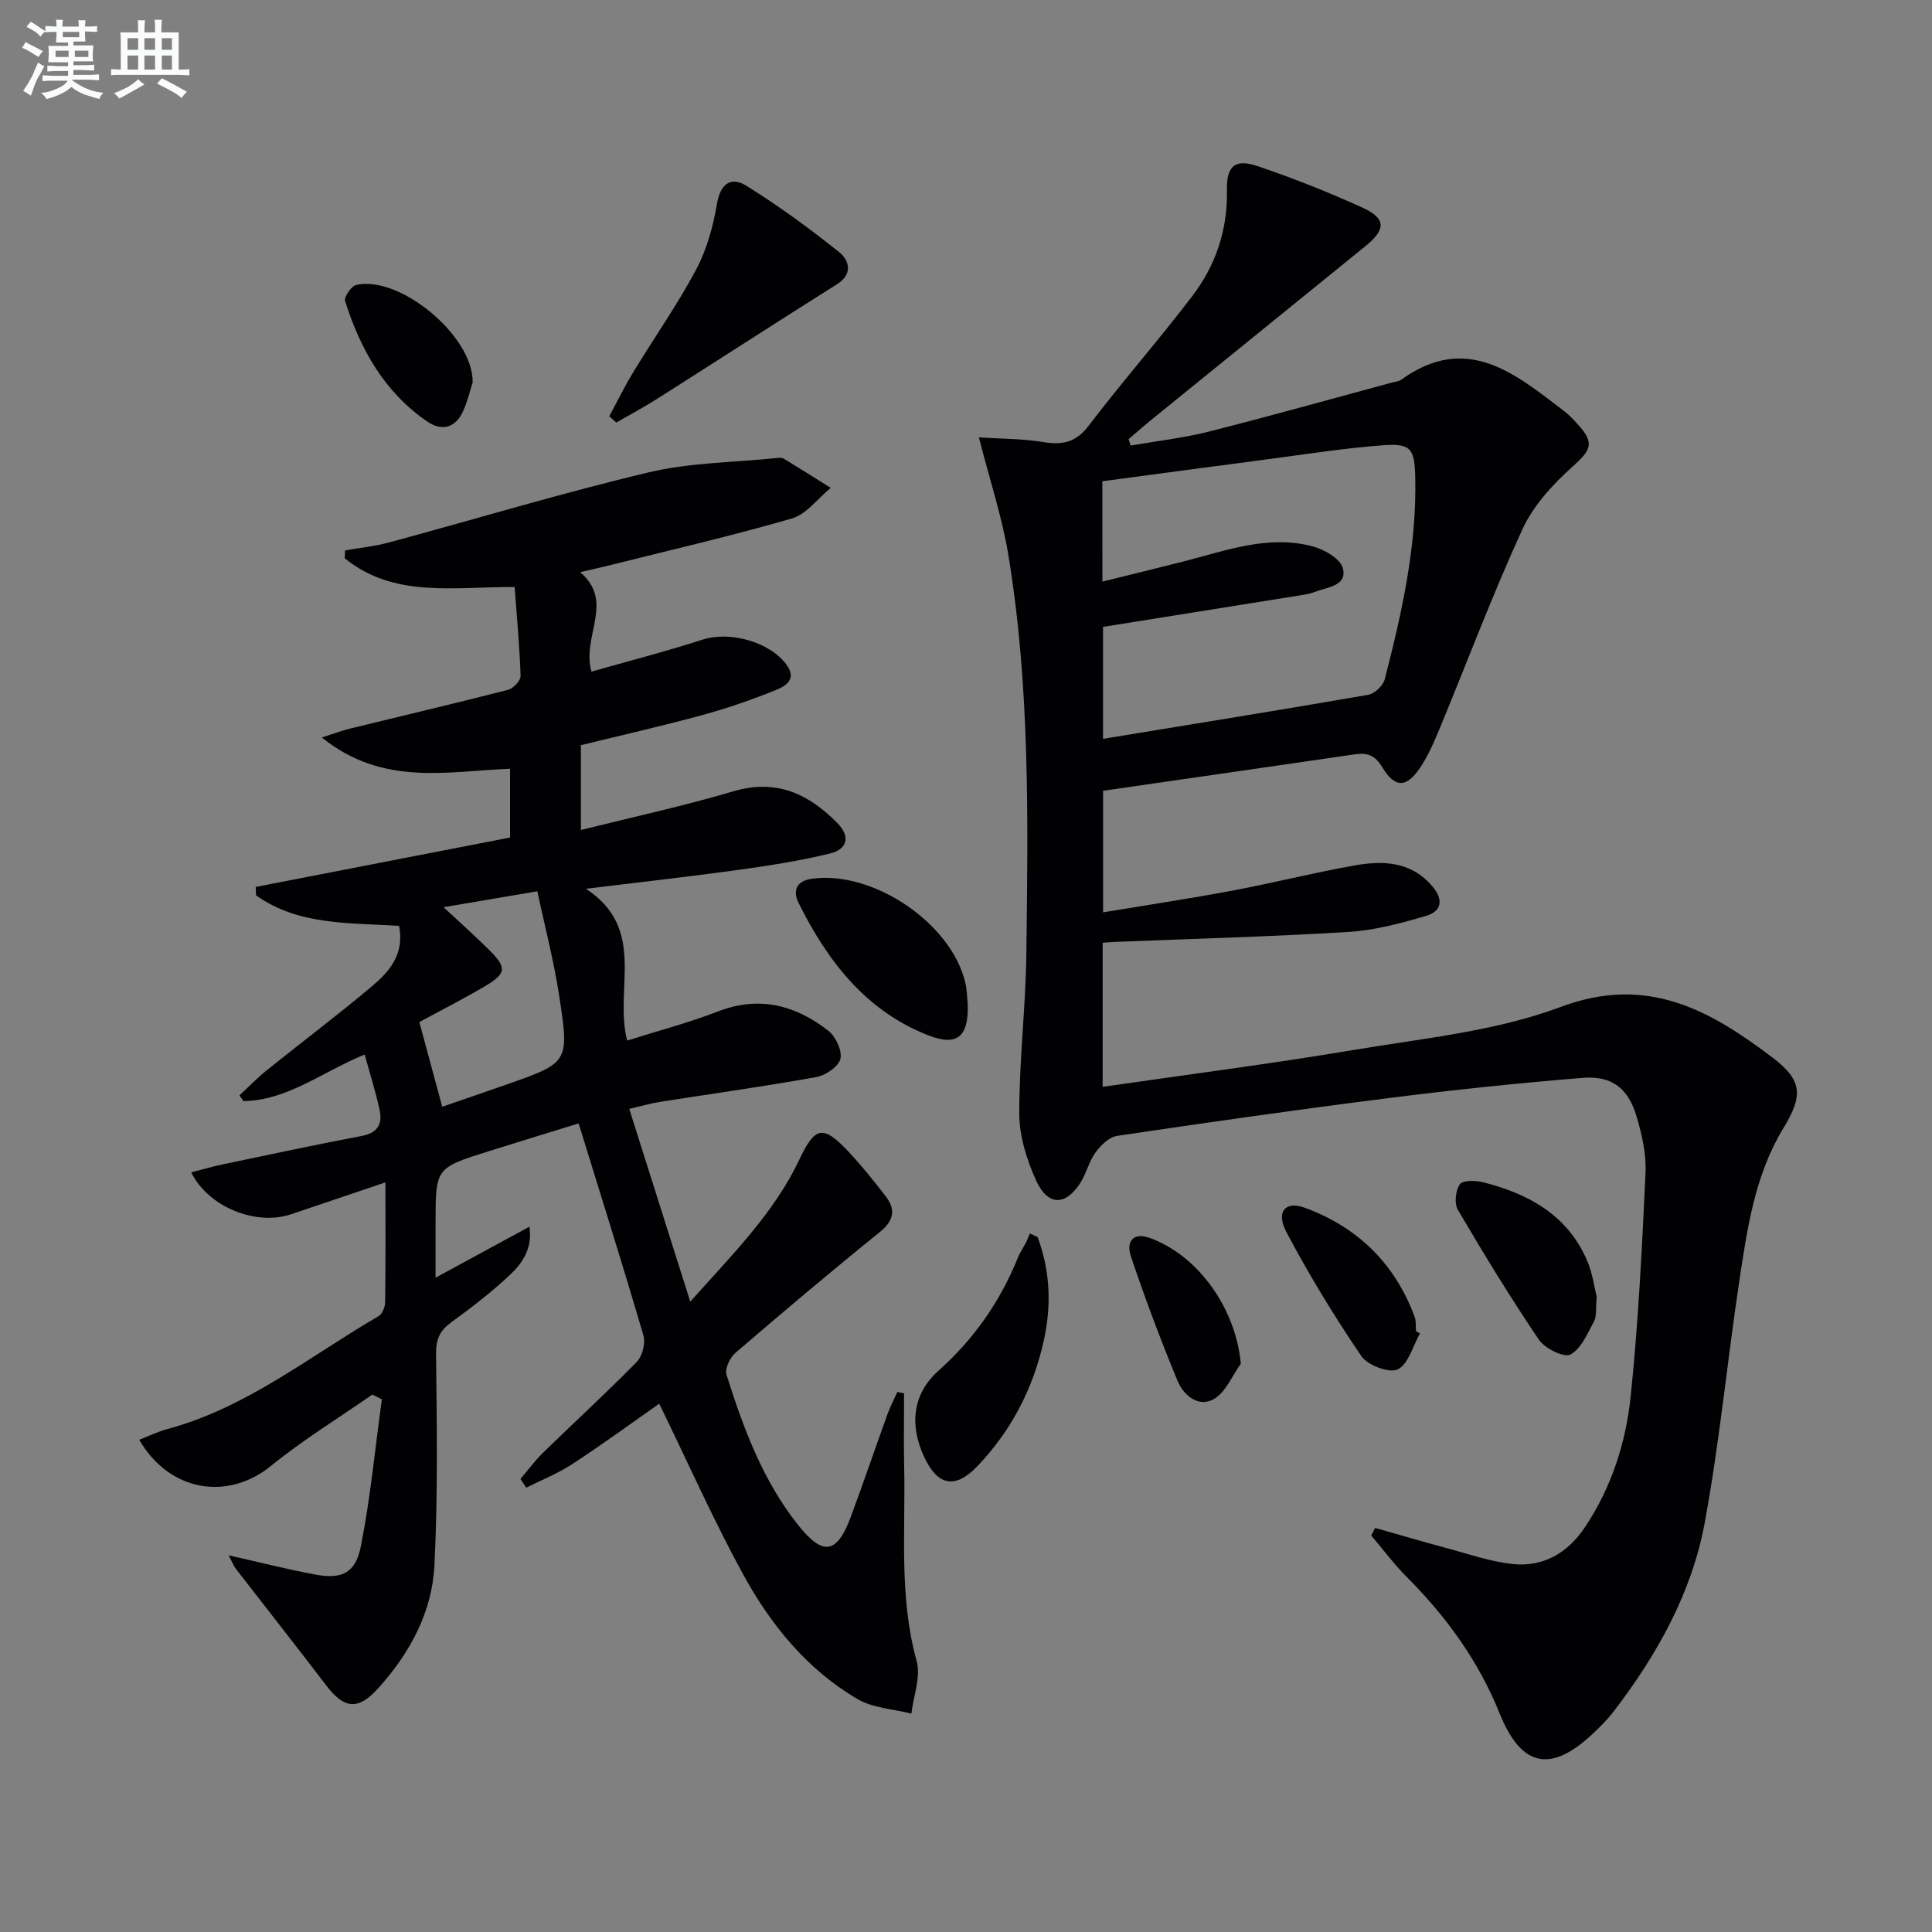 <svg enable-background="new 0 0 400 400" viewBox="0 0 400 400" xmlns="http://www.w3.org/2000/svg"><rect x="0" y="0" width="400" height="400" fill="#808080" stroke="none"/><g fill="#010103"><path d="m129.84 215.44c6.3-1.99 12.69-3.67 18.81-6.03 8.55-3.3 16.04-1.32 22.84 3.99 1.53 1.19 2.91 4.13 2.51 5.82-.38 1.6-3.05 3.43-4.96 3.77-10.77 1.94-21.62 3.45-32.44 5.15-1.77.28-3.51.79-6.32 1.44 4.15 13.12 8.18 25.84 12.63 39.91 8.94-9.99 17.37-18.42 22.56-29.36 3.26-6.89 4.88-7.34 10.15-1.75 2.73 2.9 5.23 6.04 7.68 9.19 2.21 2.84 1.82 5.13-1.19 7.55-10.08 8.14-19.99 16.51-29.83 24.96-1.14.98-2.25 3.3-1.87 4.52 3.51 11.12 7.55 22.06 14.97 31.31 5.08 6.33 7.95 5.78 10.81-1.97 2.59-7.01 5-14.08 7.54-21.11.57-1.59 1.37-3.1 2.06-4.64.46.1.93.2 1.39.29 0 5.06-.09 10.12.02 15.18.3 13.43-1.11 26.92 2.58 40.22.91 3.28-.66 7.25-1.09 10.9-3.74-.95-7.94-1.13-11.14-3-10.45-6.12-17.98-15.38-23.69-25.82-6.19-11.33-11.45-23.18-17.37-35.34-5.57 3.9-11.69 8.37-18.03 12.52-2.96 1.94-6.32 3.26-9.5 4.86-.4-.6-.81-1.2-1.21-1.8 1.56-1.82 2.99-3.78 4.7-5.45 6.44-6.28 13.08-12.35 19.37-18.77 1.17-1.19 1.87-3.87 1.4-5.46-4.23-14.47-8.77-28.85-13.42-43.93-5.98 1.85-12.38 3.8-18.77 5.81-10.86 3.41-10.85 3.43-10.85 14.89v11.24c6.87-3.73 12.89-7 19.42-10.55.71 4.41-1.41 7.54-4.08 10.03-3.76 3.51-7.86 6.69-12.03 9.71-2.39 1.73-3.25 3.5-3.21 6.58.16 14.62.4 29.27-.34 43.85-.49 9.67-5.11 18.16-11.61 25.36-4.25 4.71-7.09 4.3-10.85-.64-6.14-8.06-12.43-16.02-18.63-24.04-.47-.61-.75-1.38-1.52-2.82 6.46 1.45 12.16 2.91 17.92 3.98 5.56 1.03 8.37-.27 9.49-5.97 1.96-10 2.93-20.19 4.32-30.3-.66-.33-1.31-.66-1.97-.99-7.01 4.88-14.35 9.37-20.96 14.75-8.94 7.28-21.01 5.44-27.31-5.39 1.98-.77 3.82-1.67 5.76-2.2 16.42-4.4 29.49-15.06 43.8-23.4.78-.45 1.35-1.91 1.36-2.91.11-7.98.06-15.97.06-24.78-6.87 2.32-13.22 4.48-19.57 6.61-7.25 2.43-17.13-1.51-20.64-8.69 2.28-.58 4.43-1.22 6.61-1.67 9.57-2 19.12-4.05 28.72-5.87 3.24-.61 4.29-2.46 3.69-5.28-.81-3.82-2.01-7.55-3.11-11.57-8.84 3.62-15.98 9.5-25.11 9.64-.27-.4-.54-.8-.81-1.19 1.87-1.73 3.64-3.57 5.62-5.17 7.26-5.84 14.72-11.44 21.84-17.44 3.55-3 6.74-6.58 5.59-12.48-10.16-.67-20.77-.01-29.62-6.32-.02-.58-.05-1.16-.07-1.74 17.43-3.39 34.86-6.77 52.66-10.23 0-4.53 0-9.1 0-14.24-12.87.5-26.37 3.73-38.96-6.47 2.64-.84 4.16-1.43 5.73-1.82 10.94-2.68 21.91-5.25 32.82-8.05 1.08-.28 2.62-1.9 2.59-2.85-.19-6.1-.77-12.19-1.23-18.43-12.51-.09-24.98 2.37-35.19-5.97.03-.54.06-1.08.1-1.62 3.02-.53 6.1-.83 9.05-1.63 17.93-4.84 35.72-10.23 53.78-14.52 8.58-2.04 17.64-2.05 26.48-2.97.49-.05 1.1-.11 1.48.12 3.27 1.98 6.5 4.03 9.74 6.06-2.66 2.17-5 5.45-8.03 6.33-12.57 3.65-25.35 6.58-38.05 9.77-1.74.44-3.49.81-5.8 1.35 7.26 6.17.24 13.27 2.35 20.59 7.6-2.16 15.36-4.16 22.98-6.62 5.61-1.82 13.88.42 17.38 5.16 2.26 3.06-.21 4.48-2.18 5.27-4.91 1.99-9.95 3.74-15.06 5.14-8.32 2.27-16.74 4.18-25.31 6.28v17.56c10.72-2.68 21.24-4.95 31.53-8 8.89-2.63 15.56.47 21.55 6.55 2.82 2.86 2.05 5.45-1.51 6.32-6.11 1.49-12.36 2.47-18.59 3.34-10.18 1.41-20.39 2.54-31.95 3.96 12.73 8.34 5.8 20.63 8.54 31.43zm-43.02-3.83c1.66 6.14 3.17 11.72 4.74 17.53 4.32-1.49 8.85-3.03 13.37-4.62 12.77-4.49 12.96-4.53 10.88-18.14-1.14-7.47-3.07-14.81-4.56-21.85-6.59 1.12-12.38 2.11-19.41 3.3 3.51 3.28 6.57 6 9.47 8.88 3.65 3.63 3.56 4.83-.91 7.48-4.68 2.76-9.54 5.22-13.58 7.42z"/><path d="m202.67 90.56c4.41.29 8.88.24 13.23.95 3.96.65 6.79.18 9.46-3.32 6.95-9.13 14.54-17.77 21.49-26.89 4.84-6.35 7.34-13.71 7.17-21.87-.11-5.02 1.61-6.63 6.3-5.05 7.37 2.49 14.64 5.37 21.73 8.59 4.94 2.25 4.94 4.51.66 7.98-14.73 11.97-29.48 23.91-44.22 35.87-1.64 1.33-3.22 2.74-4.83 4.11.15.44.29.88.44 1.32 5.39-.94 10.87-1.56 16.17-2.89 12.69-3.21 25.29-6.75 37.93-10.16.64-.17 1.39-.22 1.9-.58 13.58-9.8 23.61-1.24 33.77 6.52 1.05.8 1.96 1.81 2.86 2.79 3.48 3.83 2.66 5.27-1.17 8.7-4.08 3.66-8.11 8.05-10.36 12.95-6.16 13.42-11.35 27.28-17 40.93-1.2 2.9-2.45 5.87-4.19 8.45-2.85 4.22-5.22 4.22-7.87-.18-1.5-2.49-3.15-2.97-5.67-2.6-17.23 2.52-34.46 4.99-52.09 7.54v25.17c8.96-1.49 17.88-2.83 26.74-4.49 8.47-1.59 16.85-3.72 25.34-5.22 5.86-1.04 11.65-.87 16.07 4.29 2.4 2.8 1.97 5.21-1.3 6.16-5.22 1.53-10.6 2.98-15.99 3.31-16.1.99-32.23 1.42-48.35 2.07-.8.03-1.6.11-2.6.18v29.83c17.59-2.55 34.88-4.77 52.06-7.65 14.39-2.41 29.3-3.85 42.79-8.9 17.97-6.72 30.95.72 43.91 10.54 6.24 4.73 6.2 7.96 2.19 14.55-5.85 9.61-7.46 20.53-9.09 31.36-2.52 16.74-4.13 33.64-7.19 50.27-2.69 14.6-9.89 27.45-18.91 39.2-1.21 1.58-2.64 3-4.09 4.38-8.8 8.39-14.97 7.18-19.48-4.03-4.36-10.85-11.03-20.03-19.23-28.25-2.65-2.65-4.91-5.71-7.35-8.58.27-.52.54-1.05.81-1.57 4.93 1.4 9.85 2.85 14.8 4.18 4.47 1.2 8.93 2.76 13.49 3.28 6.49.73 11.58-2.25 15.2-7.69 5.47-8.21 8.43-17.48 9.42-27.06 1.59-15.37 2.35-30.83 3.07-46.27.18-3.88-.76-7.94-1.88-11.71-1.73-5.79-5.14-8.4-11.14-7.91-13.4 1.09-26.79 2.49-40.13 4.18-18.79 2.37-37.53 5.05-56.26 7.83-1.65.24-3.39 1.96-4.47 3.44-1.35 1.84-1.86 4.27-3.09 6.22-3.07 4.87-6.79 4.91-9.21-.43-1.93-4.27-3.47-9.16-3.48-13.78-.02-11.12 1.34-22.24 1.47-33.36.34-27.45.77-54.95-3.7-82.17-1.28-7.9-3.85-15.59-6.13-24.53zm25.57 29.85c5.81-1.44 11.27-2.76 16.7-4.14 8.81-2.24 17.55-5.6 26.8-3.16 2.41.63 5.74 2.54 6.27 4.5.98 3.65-3.06 3.91-5.58 4.87-.77.29-1.58.51-2.39.64-13.86 2.23-27.72 4.44-41.67 6.67v23.18c18.58-3.05 36.77-5.97 54.91-9.12 1.33-.23 3.09-1.93 3.43-3.26 3.52-13.69 6.63-27.46 6.3-41.75-.13-5.86-.83-7.08-6.55-6.66-8.1.59-16.14 1.88-24.2 2.93-11.31 1.48-22.62 3.01-34.03 4.53.01 6.89.01 13.49.01 20.77z"/><path d="m126.14 86.19c1.65-3.06 3.18-6.19 4.98-9.16 4.32-7.1 9.12-13.93 13.02-21.25 2.21-4.15 3.52-8.96 4.31-13.62.71-4.23 2.98-5.62 6.04-3.72 6.7 4.16 13.11 8.85 19.27 13.78 1.98 1.59 2.96 4.47-.46 6.62-12.49 7.87-24.89 15.89-37.35 23.8-2.71 1.72-5.57 3.23-8.35 4.84-.49-.42-.97-.86-1.46-1.29z"/><path d="m214.82 256.11c2.59 6.94 2.91 14.04 1.31 21.33-2.19 9.99-6.74 18.76-13.78 26.12-4.64 4.85-8.26 4.05-11.05-2-3.09-6.68-2.28-13.06 3.01-17.78 7.38-6.58 12.8-14.38 16.47-23.48.43-1.07 1.12-2.03 1.64-3.06.31-.6.53-1.24.8-1.86.54.24 1.07.49 1.6.73z"/><path d="m200.36 207.93c.21 6.76-2.22 8.76-8.21 6.41-12.95-5.09-20.83-15.39-26.8-27.37-1.2-2.41-.62-4.54 2.66-5.02 12.57-1.84 28.83 9.04 31.83 21.41.39 1.6.38 3.29.52 4.57z"/><path d="m330.58 268.52c-.23 2.45.03 3.98-.55 5.05-1.36 2.52-2.66 5.68-4.9 6.87-1.32.7-5.28-1.25-6.51-3.06-5.92-8.74-11.43-17.78-16.78-26.89-.78-1.32-.5-4.05.42-5.31.64-.88 3.31-.79 4.88-.39 9.36 2.39 17.38 6.78 21.43 16.15 1.17 2.69 1.54 5.72 2.01 7.58z"/><path d="m293.99 276.08c-1.48 2.6-2.4 6.37-4.62 7.44-1.75.84-6.24-.86-7.54-2.78-5.63-8.3-10.89-16.9-15.55-25.77-2.14-4.09-.12-6.36 3.74-4.96 11.01 4 18.76 11.55 22.87 22.62.33.9.19 1.97.27 2.96.27.16.55.33.83.49z"/><path d="m97.86 79.17c-.55 1.69-1.06 3.98-2.03 6.06-1.58 3.42-4.42 4.07-7.38 2.04-8.86-6.08-13.86-14.96-17-24.95-.26-.83 1.29-3.09 2.31-3.33 8.97-2.04 24.24 10.52 24.1 20.18z"/><path d="m256.9 282.35c-1.82 2.51-3.14 5.93-5.6 7.32-3.23 1.82-6.28-.82-7.52-3.82-3.5-8.48-6.74-17.09-9.66-25.79-.92-2.73.22-5.12 4-3.73 10.03 3.66 17.75 14.63 18.78 26.02z"/></g><path d="m6.8 9.5c.6.3 1.3.7 2.1 1.1-.4.4-.7.8-.9 1.2-.7-.4-1.3-.8-1.8-1.1s-1.1-.6-1.6-.8c.2-.4.5-.8.7-1.2.4.2.8.5 1.5.8zm.9 6.9c-.3.6-.5 1.1-.7 1.7s-.4 1.1-.6 1.7c-.6-.4-1.1-.7-1.6-1 .7-1 1.2-1.8 1.5-2.4.3-.5.6-1.1.8-1.7.3-.6.5-1.2.8-1.8.3.3.8.6 1.3.8-.7 1.3-1.2 2.2-1.5 2.7zm.1-11c.4.3 1 .7 1.7 1.1-.5.2-.8.6-1.1 1.1-.5-.6-1-1-1.4-1.2s-.9-.6-1.5-.8c.2-.4.5-.7.9-1.1.5.3.9.6 1.4.9zm10.5 13.1c1 .4 2 .6 3.1.7-.4.4-.7.8-.8 1.3-.9-.2-1.9-.6-3-.9-1-.4-2-.9-2.8-1.6-.5.4-1.1.9-1.9 1.3s-1.9.9-3.3 1.2c-.1-.3-.5-.8-1.1-1.3 1 0 2.1-.3 3.2-.8 1.2-.5 1.9-1 2.3-1.7h-3.2c-.4 0-1 0-2 .1v-1.2c1 0 1.7.1 2 .1h3.3v-1h-2.3c-.2 0-.9 0-2 .1v-1.2c1.2 0 1.9.1 2 .1h2.3v-.8h-4.1c0-.7.1-1.2.1-1.6 0-.5 0-1.1-.1-1.8h4.1v-.7h-2.5c0-.6.1-1.1.1-1.6v-.6h-.5c-.4 0-1 0-1.8.1v-1.3c1.2 0 1.9.1 2.1.1h.2c0-.3 0-.8-.1-1.4h1.4c0 .6-.1 1-.1 1.4h3.4c0-.4 0-.8-.1-1.3h1.5c0 .4-.1.9-.1 1.3.7 0 1.5 0 2.5-.1v1.2c-1 0-1.8-.1-2.5-.1v.6c0 .3 0 .8.1 1.5h-2.5v.8h4.1c0 .8-.1 1.3-.1 1.8s0 1 .1 1.5h-4.1v.8h1.4c.8 0 1.8 0 2.9-.1v1.2c-1 0-1.9-.1-2.8-.1h-1.5v1h3.2c.3 0 1 0 2.1-.1v1.2c-1.1 0-1.8-.1-2.1-.1h-3.4l-.1.1c1.4 1 2.4 1.5 3.4 1.9zm-4.1-6.7v-1.3h-2.7v1.3zm2.2-4.1v-1.1h-3.4v1.1zm1.9 4.1v-1.3h-2.8v1.3z" fill="#fafbfc"/><path d="m37 6.7v2.3 5.4c1 0 1.8 0 2.2-.1v1.3c-.6 0-1.5-.1-2.5-.1h-11.9c-.7 0-1.3 0-1.8.1v-1.3c.5 0 1.1.1 2 .1v-5.2c0-1 0-1.8-.1-2.5h3.7c0-1.3 0-2.1-.1-2.5h1.5c0 .4-.1 1.3-.1 2.5h2.2c0-1.2 0-2.1-.1-2.6h1.5c0 .4-.1 1.3-.1 2.6zm-12.3 13.7c-.3-.4-.7-.8-1.1-1.1 1.1-.4 2.1-.9 2.9-1.3.8-.5 1.5-1 2.1-1.6.4.4.9.8 1.3 1.1-2.5 1.4-4.2 2.4-5.2 2.9zm3.9-10.1v-2.4h-2.2v2.4zm0 4.1v-2.9h-2.2v2.9zm3.5-4.1v-2.4h-2.2v2.4zm0 4.1v-2.9h-2.2v2.9zm.4 2.9 1-1.1c.6.3 1.4.7 2.5 1.3s2 1.1 2.7 1.5c-.4.4-.8.8-1.1 1.3-.8-.8-2.5-1.7-5.1-3zm3.1-7v-2.4h-2.1v2.4zm0 4.1v-2.9h-2.1v2.9z" fill="#fafbfc"/></svg>